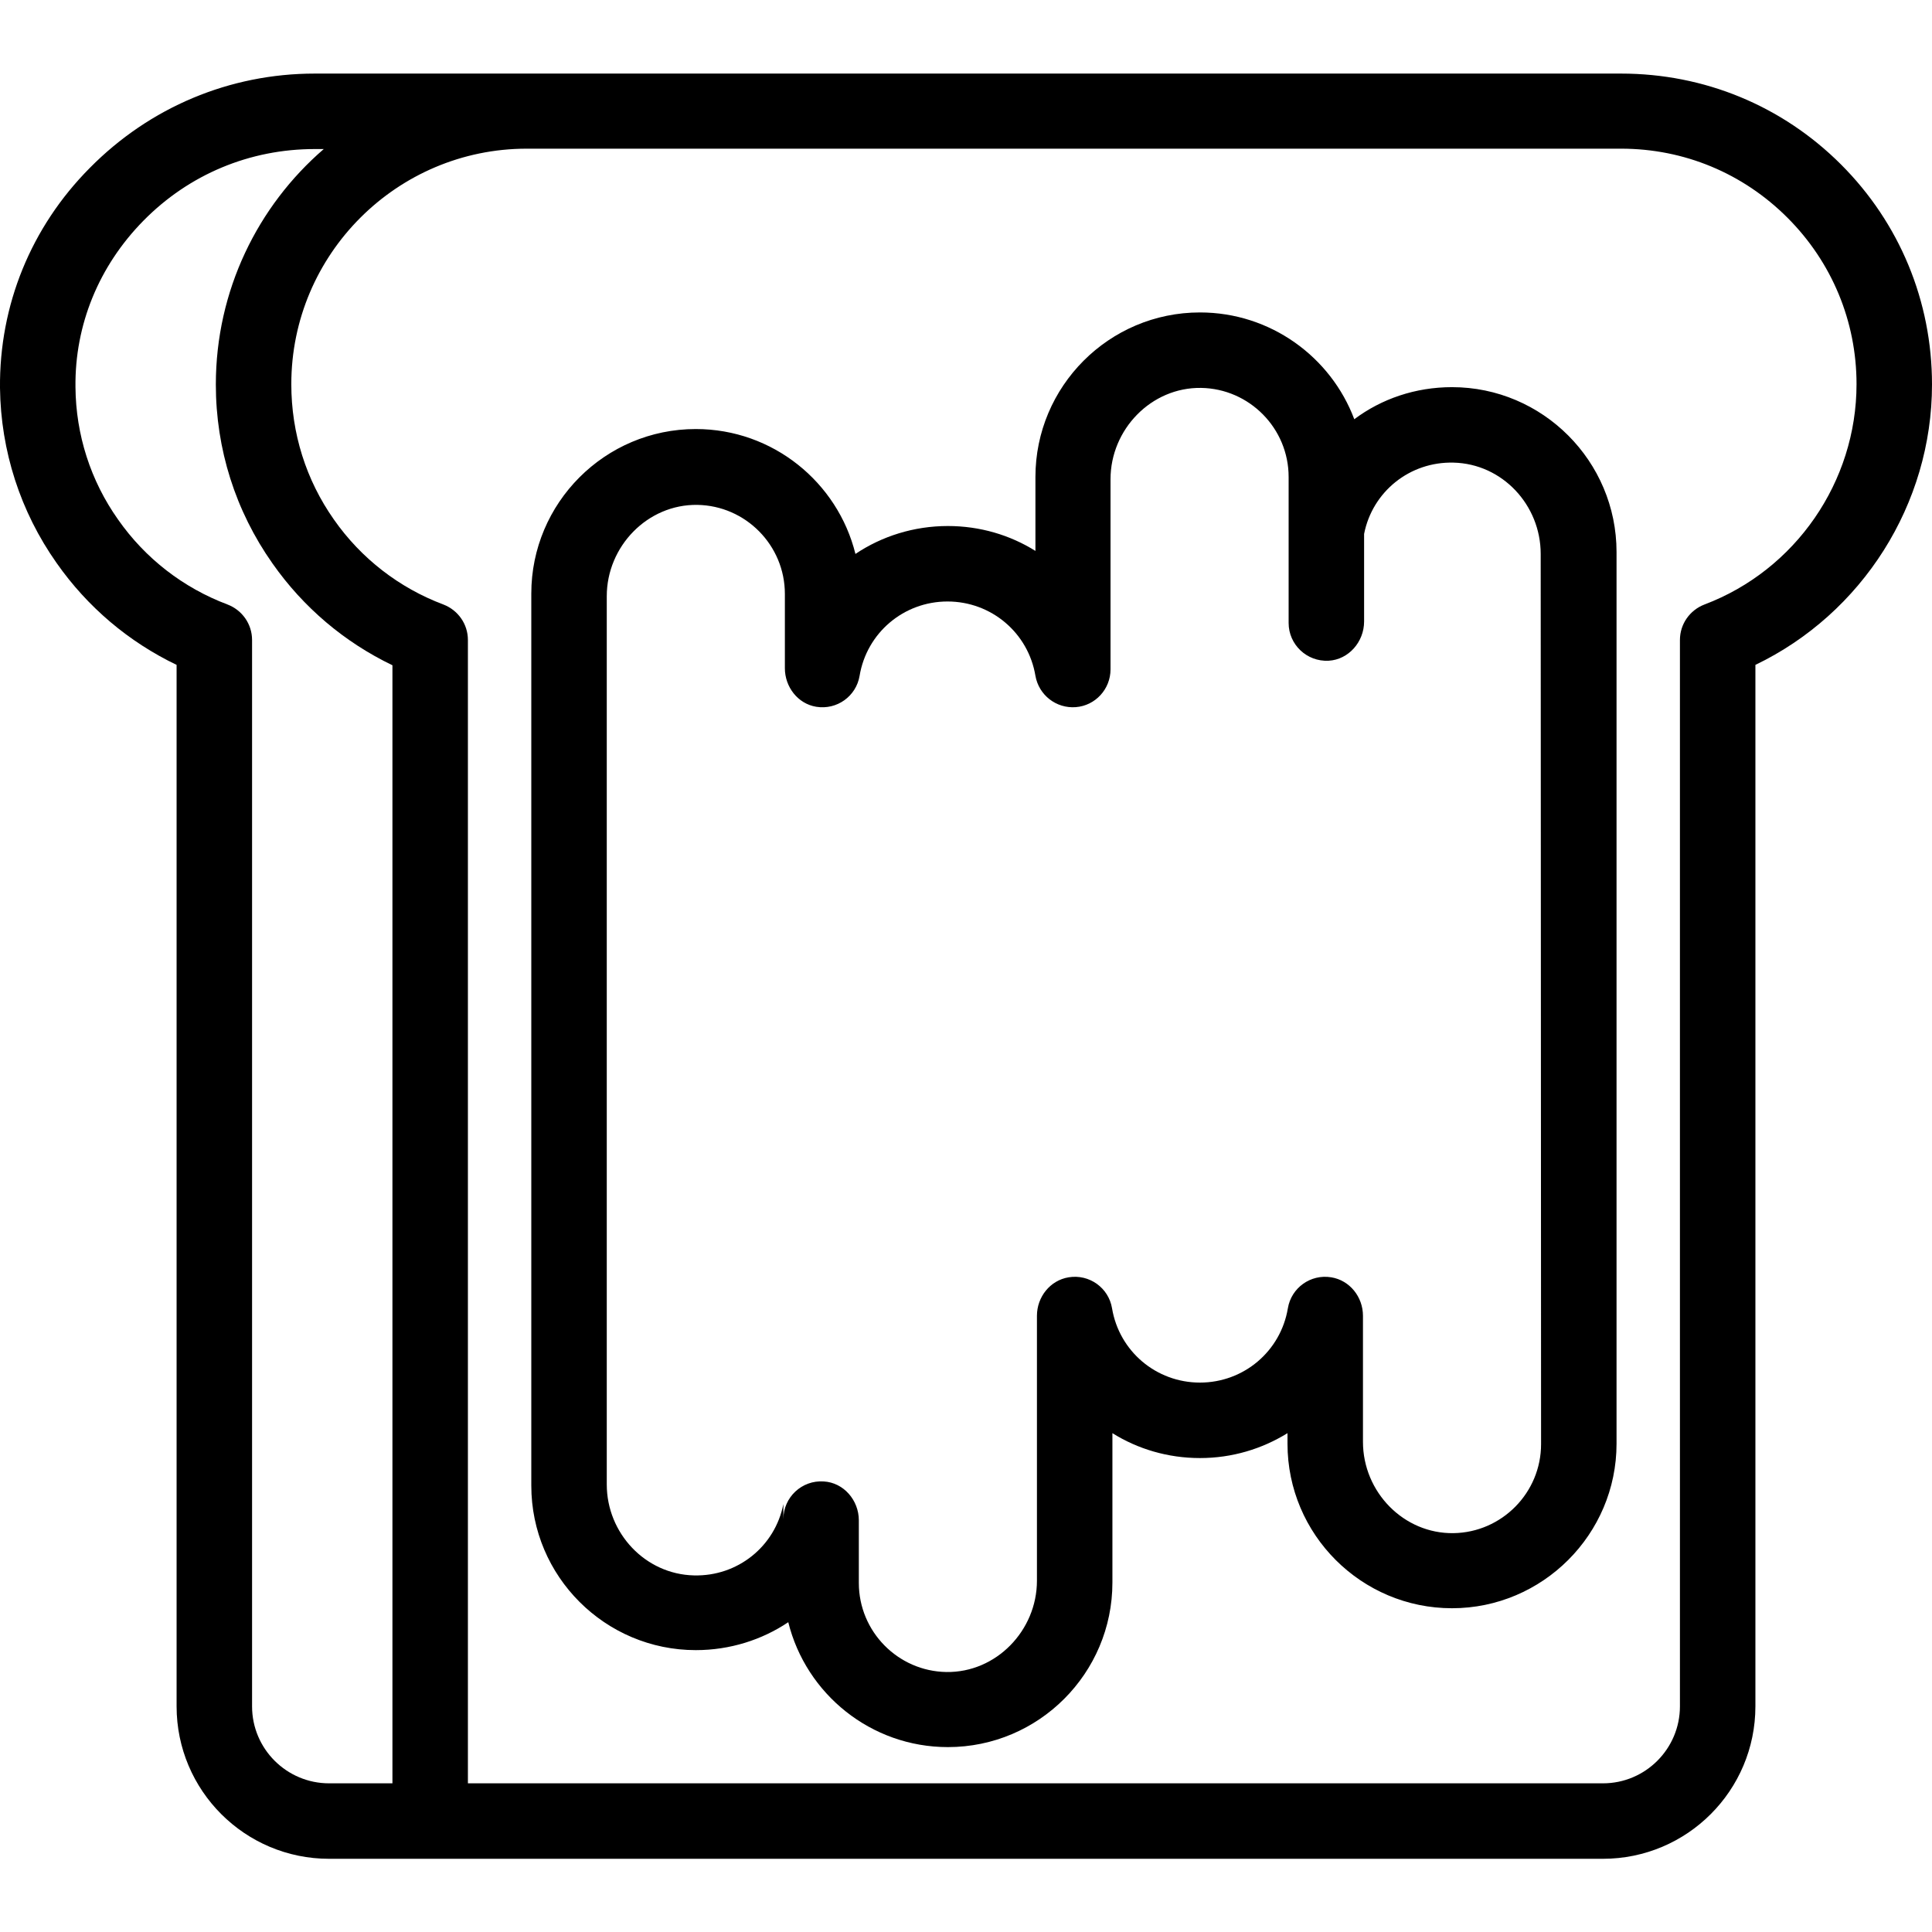 <?xml version="1.0" encoding="utf-8"?>
<!-- Generator: Adobe Illustrator 21.1.0, SVG Export Plug-In . SVG Version: 6.00 Build 0)  -->
<svg version="1.1" id="Capa_1" xmlns="http://www.w3.org/2000/svg" xmlns:xlink="http://www.w3.org/1999/xlink" x="0px" y="0px"
	 viewBox="0 0 512 512" style="enable-background:new 0 0 512 512;" xml:space="preserve">
<g>
	<g>
		<path d="M487.9,43.6c-15.6-15.6-36.3-24.1-58.3-24.1H83.4c-22.5,0-43.7,8.9-59.6,25C8.2,60.2-0.2,80.9,0,102.8
			c0.2,16.7,5.4,32.8,15,46.4c8.2,11.7,19.1,20.9,31.8,27v276c0,22.3,18.1,40.4,40.4,40.4h337.6c22.3,0,40.4-18.1,40.4-40.4v-276
			c28.3-13.6,46.8-42.6,46.8-74.3C512,79.8,503.4,59.1,487.9,43.6z M104,472.6H87.2c-11.2,0-20.4-9.1-20.4-20.4V169.6
			c0-4.2-2.6-7.9-6.5-9.4c-11.7-4.4-21.8-12.2-29-22.5c-7.3-10.3-11.2-22.5-11.3-35.1c-0.2-16.5,6.2-32.1,18-44.1
			c12.1-12.3,28.2-19,45.4-19h2.4c-17.5,15.1-28.6,37.5-28.6,62.4c0,17.1,5.2,33.5,15,47.4c8.2,11.7,19.1,20.9,31.8,27V472.6z
			 M451.7,160.2c-3.9,1.5-6.5,5.2-6.5,9.4v282.6c0,11.2-9.1,20.4-20.4,20.4H124v-303c0-4.2-2.6-7.9-6.5-9.4
			c-11.7-4.4-21.8-12.2-29-22.5c-7.4-10.5-11.3-22.9-11.3-35.9c0-34.4,28-62.4,62.4-62.4h290c16.7,0,32.3,6.5,44.1,18.3
			S492,85.2,492,101.8C492,127.7,475.8,151.1,451.7,160.2z"/>
	</g>
</g>
<g>
	<g>
		<path d="M384.8,102.6c-9.7,0-18.7,3.1-25.9,8.5c-6.2-16.5-22.2-28.3-40.9-28.3c-24.1,0-43.6,19.6-43.6,43.6V146
			c-6.7-4.2-14.7-6.6-23.2-6.6c-9,0-17.5,2.7-24.5,7.4c-4.7-19-21.9-33.1-42.3-33.1c-24.1,0-43.6,19.6-43.6,43.6v236.4
			c0,24.1,19.6,43.6,43.6,43.6c9,0,17.5-2.7,24.5-7.4c4.7,19,21.9,33.1,42.3,33.1c24.1,0,43.6-19.6,43.6-43.6v-39.6
			c6.7,4.2,14.7,6.6,23.2,6.6s16.4-2.4,23.2-6.6v2.8c0,24.1,19.6,43.6,43.6,43.6s43.6-19.6,43.6-43.6V146.3
			C428.4,122.2,408.8,102.6,384.8,102.6z M408.4,382.7c0,12.9-10.4,23.4-23.2,23.6c-13.2,0.2-24-10.9-24-24.2v-33.4
			c0-5-3.5-9.4-8.4-10.2c-5.5-0.9-10.6,2.8-11.5,8.2c-1.9,11.4-11.7,19.7-23.3,19.7c-11.6,0-21.4-8.3-23.3-19.7
			c-0.9-5.4-6-9.1-11.5-8.2c-4.9,0.8-8.4,5.2-8.4,10.2c0,13.2,0,50.9,0,70.2c0,13.2-10.8,24.4-24,24.2
			c-12.8-0.2-23.2-10.7-23.2-23.6l0-16.6c0-5.3-4-10-9.3-10.3c-5.8-0.4-10.7,4.2-10.7,10v-4c-2.2,11.2-12.1,19.2-23.7,18.9
			c-12.9-0.3-23.1-11.2-23.1-24.1V158c0-13.2,10.8-24.4,24-24.2c12.8,0.2,23.2,10.7,23.2,23.6l0,19.7c0,4.9,3.4,9.4,8.3,10.2
			c5.5,0.9,10.6-2.8,11.5-8.2c1.9-11.4,11.7-19.7,23.3-19.7c11.6,0,21.4,8.3,23.3,19.7c0.9,5.1,5.5,8.7,10.7,8.3
			c5.2-0.4,9.2-4.8,9.2-10V127c0-13.2,10.8-24.4,24-24.2c12.8,0.2,23.2,10.7,23.2,23.6l0,38.7c0,5.7,4.8,10.3,10.6,10
			c5.3-0.3,9.4-5,9.4-10.4v-23.2c2.2-11.2,12.1-19.2,23.7-18.9c12.9,0.3,23.1,11.2,23.1,24.2L408.4,382.7L408.4,382.7z"/>
	</g>
</g>
</svg>
